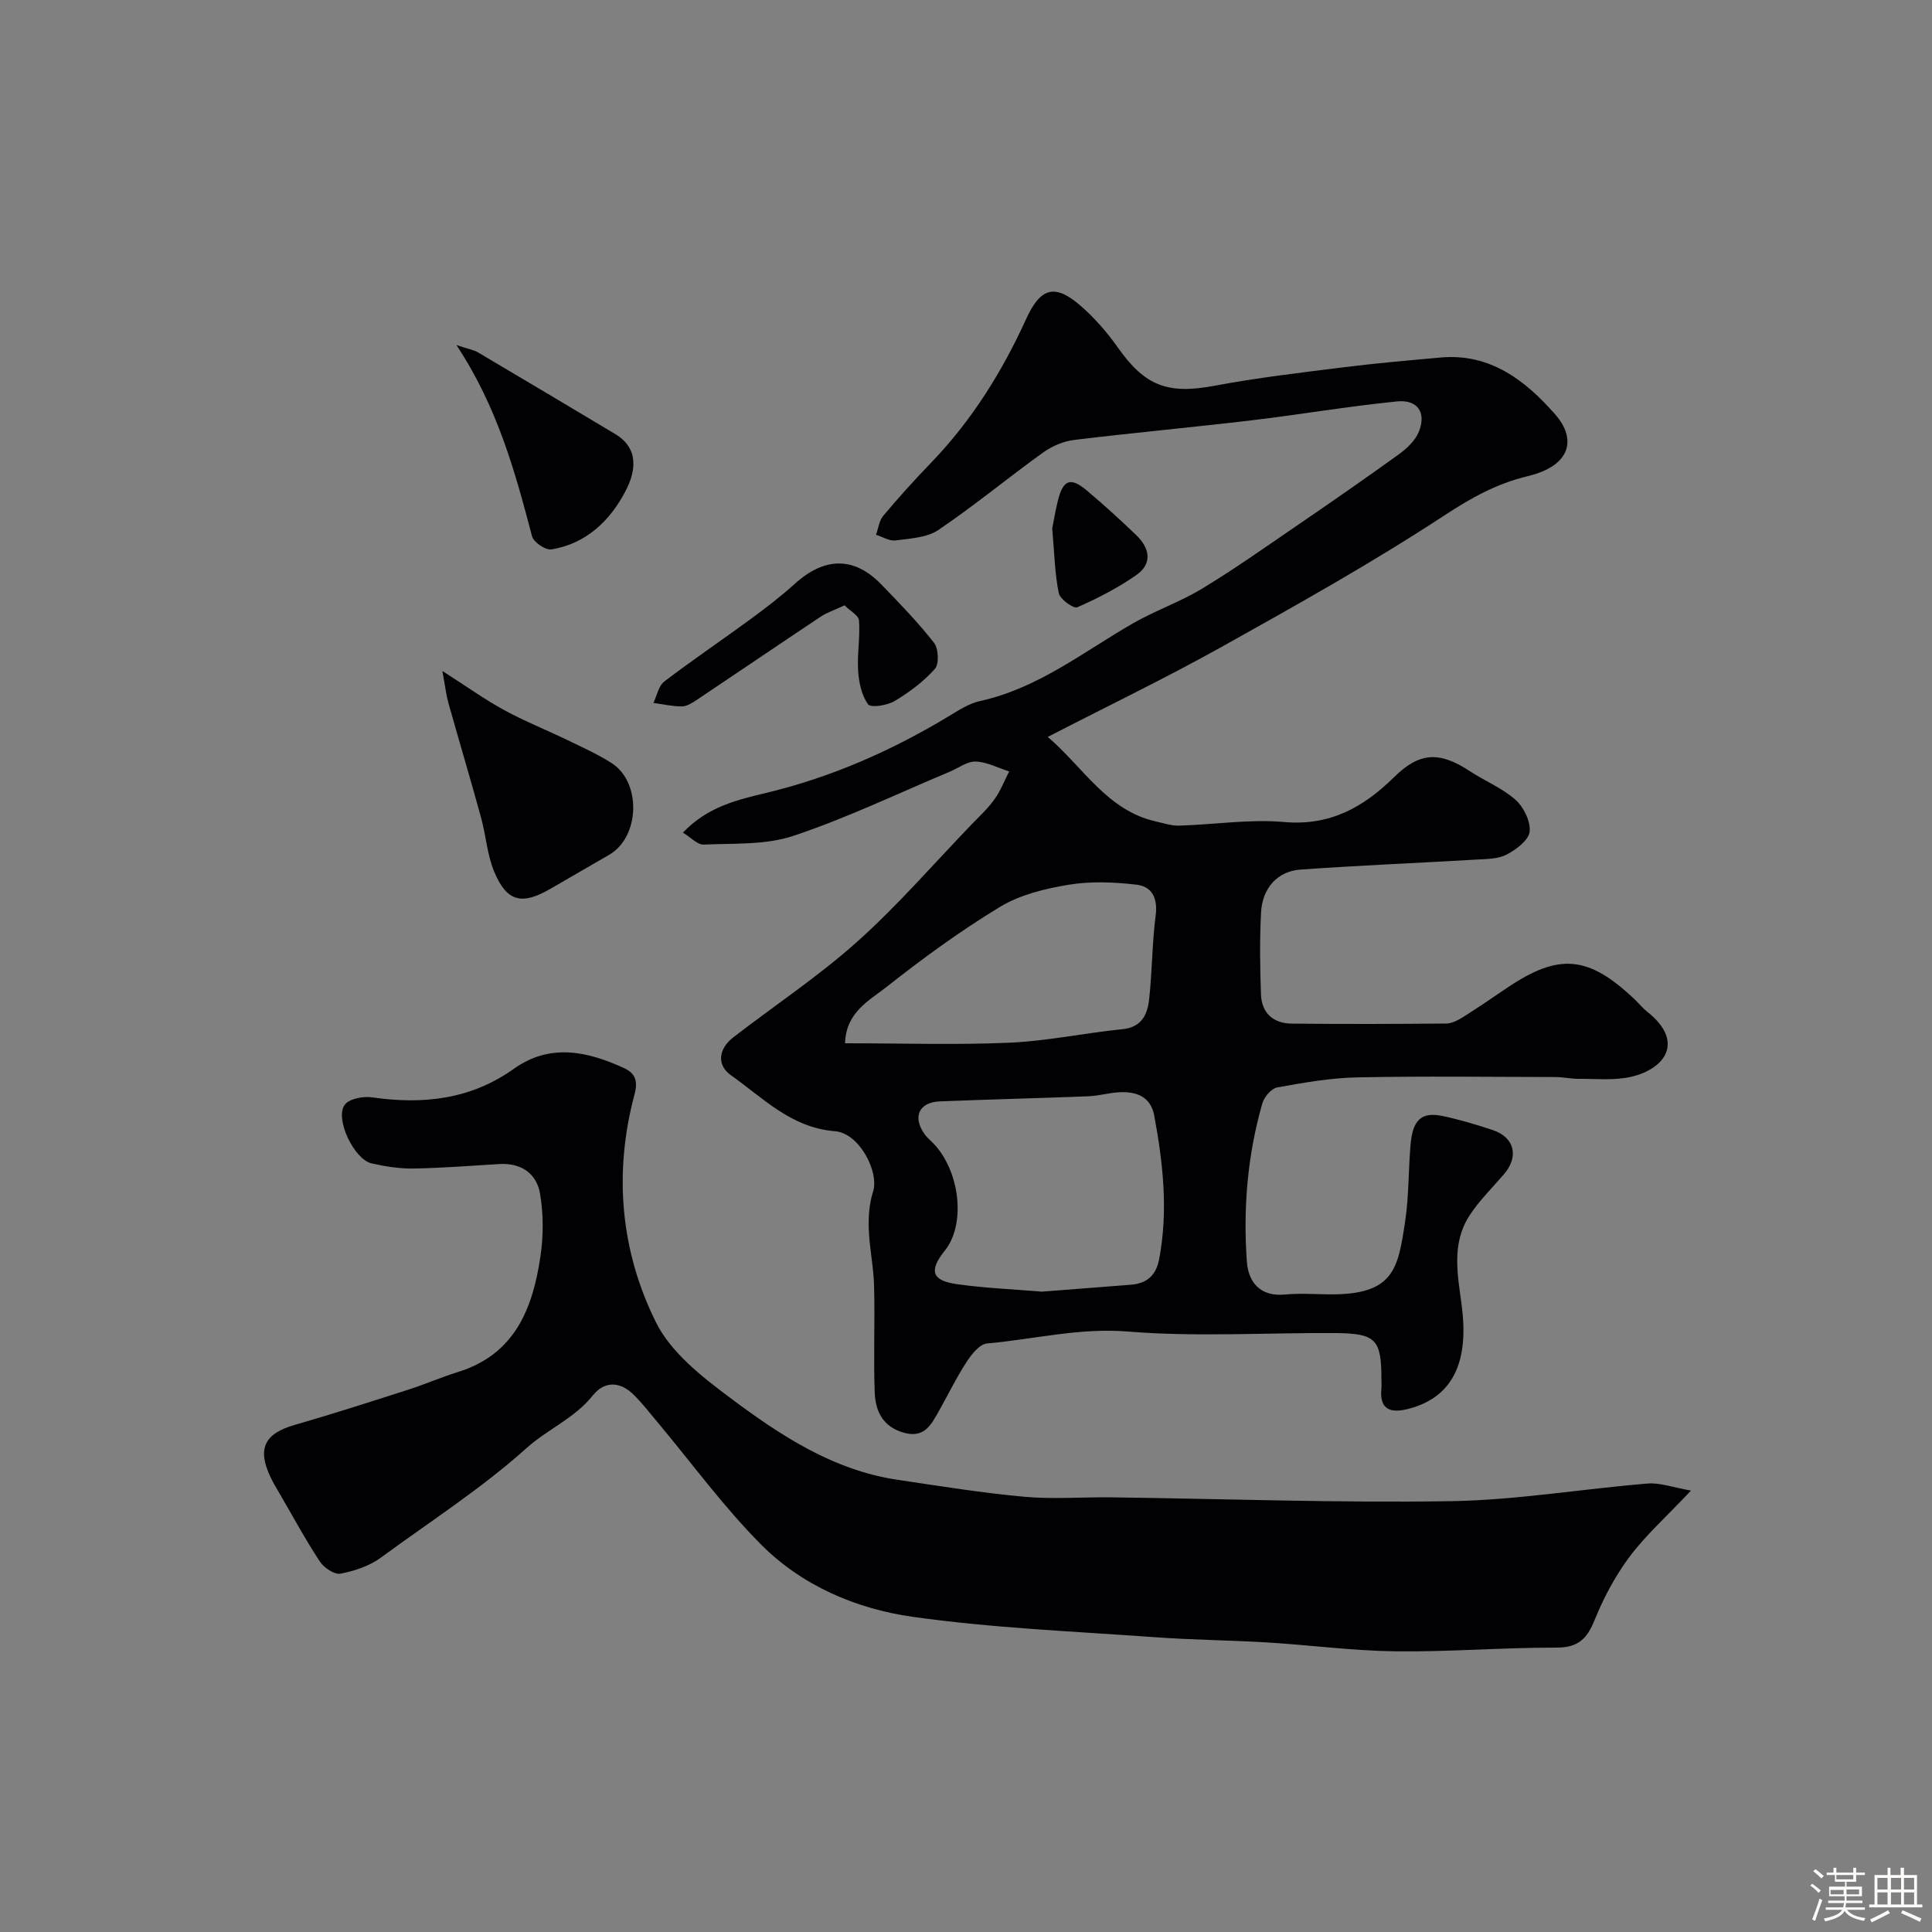 <svg enable-background="new 0 0 400 400" viewBox="0 0 400 400" xmlns="http://www.w3.org/2000/svg"><rect x="0" y="0" width="400" height="400" fill="#808080" stroke="none"/><path d="m374.8 390.4.4-.4c.7.5 1.3 1 1.8 1.4l-.5.5c-.5-.6-1.1-1.1-1.7-1.5zm1 7.3-.6-.3c.5-1.4 1.1-2.8 1.5-4.3.2.1.4.2.6.3-.5 1.3-1 2.8-1.5 4.3zm-.4-10.3.5-.4c.4.3 1 .8 1.7 1.4l-.5.5c-.5-.5-1.1-1-1.7-1.5zm2.5.3h1.7v-1h.6v1h3.5v-1h.6v1h1.8v.5h-1.8v1.4h-2v1h3.2v2h-3.2v.9h3.3v.5h-3.4c0 .3-.1.6-.1.9h4v.5h-3.7c.7.9 1.9 1.5 3.8 1.7-.1.2-.2.4-.3.6-2.1-.4-3.5-1.1-4-2.1-.4 1-1.8 1.7-4 2.2-.1-.2-.2-.4-.3-.6 2.1-.4 3.4-1 3.8-1.8h-3.4v-.5h3.6c.1-.3.1-.6.2-.9h-3.3v-.5h3.4c0-.3 0-.6 0-.9h-3.2v-2h3.3v-1h-2.1v-1.4h-1.7v-.5zm1.1 3.5v1h2.7c0-.3 0-.4 0-.4 0-.1 0-.2 0-.2 0-.1 0-.2 0-.3h-2.7zm1.2-3v.9h3.5v-.9zm4.7 3h-2.6v.6.4h2.6z" fill="#fcfbfa"/><path d="m393.6 386.7h.6v1.5h2.7v6.1h1.1v.6h-11v-.6h1.1v-6.1h2.7v-1.5h.6v1.5h2.1v-1.5zm-2.7 8.8.4.6c-1.2.6-2.5 1.3-3.8 1.9-.1-.2-.2-.4-.3-.6 1.2-.6 2.5-1.2 3.7-1.9zm-2.2-6.7v2.4h2.1v-2.4zm0 3v2.5h2.1v-2.5zm2.8-3v2.4h2.1v-2.4zm0 3v2.5h2.1v-2.5zm6 6.1c-1.4-.7-2.7-1.3-3.9-1.8l.3-.6c1.5.6 2.7 1.2 3.9 1.7zm-1.2-9.1h-2.1v2.4h2.1zm-2.1 3v2.5h2.1v-2.5z" fill="#fcfbfa"/><g fill="#010103"><path d="m216.93 152.57c7.43 6.37 12.3 15.25 22.41 17.51 1.57.35 3.18.9 4.75.86 7.26-.21 14.59-1.38 21.77-.75 9.52.84 16.45-3.07 22.79-9.31 5.24-5.16 9.36-5.36 15.63-1.24 3.13 2.06 6.74 3.51 9.49 5.95 1.7 1.51 3.16 4.49 2.92 6.61-.2 1.77-2.78 3.69-4.74 4.72-1.76.93-4.09.92-6.19 1.04-12.19.72-24.39 1.21-36.56 2.08-4.7.34-7.85 3.85-8.11 8.83-.3 5.65-.22 11.33-.02 16.99.13 3.88 2.55 6.03 6.37 6.07 10.66.11 21.33.08 32-.02 1.18-.01 2.45-.7 3.51-1.36 3.04-1.91 5.99-3.94 8.97-5.96 10.83-7.34 16.95-6.8 26.58 2.38.84.8 1.58 1.74 2.49 2.46 7.92 6.23 3.74 11.91-3.34 13.52-3.43.78-7.15.39-10.74.41-1.64.01-3.28-.37-4.92-.37-13.67-.03-27.34-.21-41 .07-5.53.11-11.08 1.09-16.55 2.08-1.22.22-2.71 1.98-3.09 3.31-3.07 10.71-4 21.71-3.2 32.77.3 4.18 2.71 7.28 7.84 6.8 2.97-.28 6-.09 8.99-.04 13.67.2 14.45-5.25 15.94-15.1.78-5.2.67-10.52 1.11-15.78.44-5.29 2.26-6.97 6.7-6.03 3.48.74 6.92 1.76 10.31 2.89 4.55 1.52 5.48 5.49 2.34 9.15-2.47 2.87-5.23 5.56-7.24 8.72-3.63 5.71-2.36 12.11-1.53 18.28 1.42 10.57-.9 18.95-10.98 21.57-3.47.9-6.07.4-5.63-4.14.06-.66.01-1.33.01-2-.01-8.23-1.13-9.48-9.52-9.54-14.33-.1-28.74.84-42.97-.32-10.05-.82-19.47 1.61-29.17 2.47-1.55.14-3.24 2.29-4.27 3.89-2.13 3.28-3.84 6.83-5.77 10.24-1.56 2.76-2.98 5.52-7.17 4.35-4.42-1.24-5.9-4.52-6.04-8.39-.27-7.32.06-14.67-.13-21.99-.1-3.92-.96-7.83-1.1-11.75-.09-2.58.09-5.32.88-7.75 1.33-4.11-2.84-12.15-7.86-12.54-9.11-.72-14.89-6.89-21.59-11.62-2.88-2.04-2.62-5.38.5-7.8 8.54-6.61 17.61-12.61 25.64-19.79 8.39-7.5 15.8-16.09 23.63-24.22 1.66-1.72 3.45-3.37 4.83-5.3 1.25-1.75 2.04-3.83 3.04-5.76-2.31-.74-4.6-1.97-6.93-2.05-1.77-.06-3.59 1.36-5.39 2.11-10.76 4.51-21.33 9.6-32.37 13.28-5.76 1.92-12.34 1.52-18.56 1.8-1.3.06-2.66-1.49-4.3-2.48 5.28-5.51 11.51-6.83 17.65-8.32 13.27-3.22 25.6-8.67 37.27-15.7 2.1-1.26 4.27-2.71 6.6-3.22 11.97-2.62 21.37-10.16 31.63-16.07 4.62-2.66 9.77-4.43 14.33-7.19 6.67-4.04 13.06-8.56 19.51-12.97 7.15-4.89 14.27-9.82 21.29-14.89 1.63-1.18 3.33-2.8 4.07-4.6 1.62-3.96-.19-6.74-4.51-6.31-10.08 1-20.09 2.73-30.15 3.92-12.21 1.45-24.45 2.56-36.65 4.05-2.24.27-4.62 1.28-6.46 2.6-7.3 5.25-14.24 11.01-21.68 16.04-2.38 1.61-5.86 1.77-8.89 2.17-1.27.17-2.68-.75-4.03-1.17.48-1.32.64-2.9 1.48-3.91 3.19-3.79 6.51-7.48 9.95-11.04 8.38-8.7 14.66-18.77 19.63-29.68 2.96-6.49 5.9-7.48 11.3-2.78 2.89 2.51 5.49 5.49 7.7 8.63 5.67 8.03 10.35 9.74 20.06 7.92 8.83-1.66 17.78-2.7 26.7-3.82 6.68-.84 13.39-1.42 20.09-2.02 10.31-.93 17.65 4.85 23.76 11.84 4.29 4.91 3.39 10.51-5.69 12.71-6.57 1.59-11.71 4.48-17.29 8.13-14.92 9.79-30.55 18.53-46.15 27.24-11.63 6.48-23.63 12.26-35.98 18.63zm-1.19 114.85c6.26-.49 12.33-.96 18.41-1.43 3.28-.26 5.19-1.93 5.83-5.24 1.91-10.02.83-19.92-1.01-29.79-.75-4-3.79-5.03-7.38-4.81-2.09.13-4.16.74-6.26.82-10.25.4-20.5.65-30.74 1.06-4.29.17-5.68 3.12-3.25 6.67.65.95 1.62 1.66 2.38 2.54 5.18 5.99 6.1 16.43 1.92 21.65-3.36 4.2-2.77 6.25 2.53 6.99 5.85.82 11.79 1.06 17.57 1.54zm-40.78-51.42c11.75 0 22.92.37 34.05-.12 7.81-.34 15.54-2.01 23.34-2.79 4.1-.41 5.24-3.12 5.58-6.32.62-5.73.6-11.53 1.34-17.24.46-3.57-.76-6-3.97-6.37-4.62-.53-9.45-.74-14.01.01-4.88.8-10.06 2.06-14.22 4.57-8.18 4.95-15.97 10.64-23.49 16.57-3.6 2.83-8.45 5.27-8.62 11.69z"/><path d="m350.1 308.61c-5.2 5.52-9.41 9.27-12.71 13.69-2.97 3.97-5.38 8.51-7.25 13.12-1.57 3.89-3.41 5.71-7.88 5.7-11.1-.02-22.2.9-33.3.77-8.87-.11-17.73-1.3-26.6-1.84-7.78-.47-15.58-.52-23.35-1.09-16.73-1.21-33.56-1.88-50.14-4.23-11.64-1.65-22.83-6.44-31.3-14.95-7.79-7.84-14.36-16.88-21.48-25.38-1.58-1.89-3.1-3.84-4.83-5.57-2.81-2.82-6.05-3.01-8.54.1-3.77 4.72-9.37 6.99-13.62 10.81-9.44 8.48-20.06 15.26-30.2 22.72-2.37 1.75-5.48 2.79-8.41 3.35-1.25.24-3.42-1.23-4.27-2.52-2.92-4.42-5.45-9.11-8.12-13.7-.74-1.27-1.51-2.52-2.13-3.84-2.76-5.87-1.16-8.96 5.02-10.73 7.95-2.29 15.83-4.83 23.71-7.36 3.4-1.09 6.68-2.54 10.08-3.59 11.84-3.65 15.53-13.19 17.12-23.98.63-4.25.63-8.77-.1-13-.71-4.1-3.88-6.34-8.34-6.09-5.93.34-11.86.83-17.8.93-2.91.05-5.89-.42-8.74-1.07-3.6-.82-7.64-9.23-5.56-12.11.91-1.26 3.81-1.83 5.64-1.56 10.54 1.53 20.44.46 29.36-5.89 7.5-5.34 15.16-3.66 22.72-.22 2.2 1 3.13 2.38 2.29 5.5-4.34 16.23-2.93 32.4 4.47 47.25 3.09 6.2 9.46 11.19 15.24 15.51 10.42 7.8 21.37 15.05 34.73 17.03 8.74 1.3 17.47 2.72 26.26 3.52 5.98.54 12.05.04 18.08.12 23.43.3 46.87 1.17 70.29.79 13.58-.22 27.11-2.54 40.69-3.65 2.6-.21 5.31.83 8.97 1.46z"/><path d="m91.59 138.92c5.22 3.34 8.88 5.97 12.81 8.11 4.26 2.31 8.79 4.12 13.15 6.23 3.06 1.48 6.19 2.89 9.05 4.71 6.25 3.96 5.9 15.31-.47 19-4.05 2.35-8.11 4.69-12.16 7.04-5.91 3.43-9.02 2.72-11.63-3.49-1.48-3.52-1.72-7.54-2.75-11.28-2.18-7.94-4.54-15.83-6.77-23.76-.46-1.67-.65-3.41-1.23-6.56z"/><path d="m94.5 71.44c2.41.81 3.55.99 4.48 1.53 9.48 5.6 18.94 11.24 28.39 16.89 5.09 3.05 4.17 7.88 2.19 11.71-3.18 6.15-8.14 11.01-15.42 12.18-1.2.19-3.67-1.5-3.99-2.73-3.52-13.42-7.17-26.75-15.65-39.58z"/><path d="m174.85 125.33c-2.09.98-3.65 1.49-4.97 2.37-8.55 5.69-17.04 11.47-25.58 17.18-.94.63-2.06 1.36-3.1 1.37-1.97.02-3.94-.45-5.91-.72.72-1.5 1.05-3.51 2.23-4.42 5.84-4.46 11.94-8.57 17.87-12.92 3.16-2.32 6.3-4.72 9.2-7.35 6.11-5.53 12.23-5.64 17.83.12 3.8 3.91 7.61 7.85 10.96 12.13.94 1.2 1.08 4.39.18 5.4-2.35 2.64-5.32 4.85-8.37 6.67-1.52.91-4.92 1.41-5.46.66-1.34-1.86-1.91-4.52-2.06-6.91-.22-3.46.43-6.98.18-10.44-.08-1.07-1.88-2.02-3-3.14z"/><path d="m217.85 109.42c.22-1.08.59-3.32 1.11-5.51 1.1-4.61 2.63-5.24 6.09-2.33 3.51 2.96 6.92 6.05 10.22 9.24 2.75 2.64 3.39 5.86.02 8.22-3.8 2.66-8 4.83-12.26 6.69-.76.33-3.56-1.66-3.82-2.92-.82-3.97-.89-8.1-1.36-13.39z"/></g></svg>